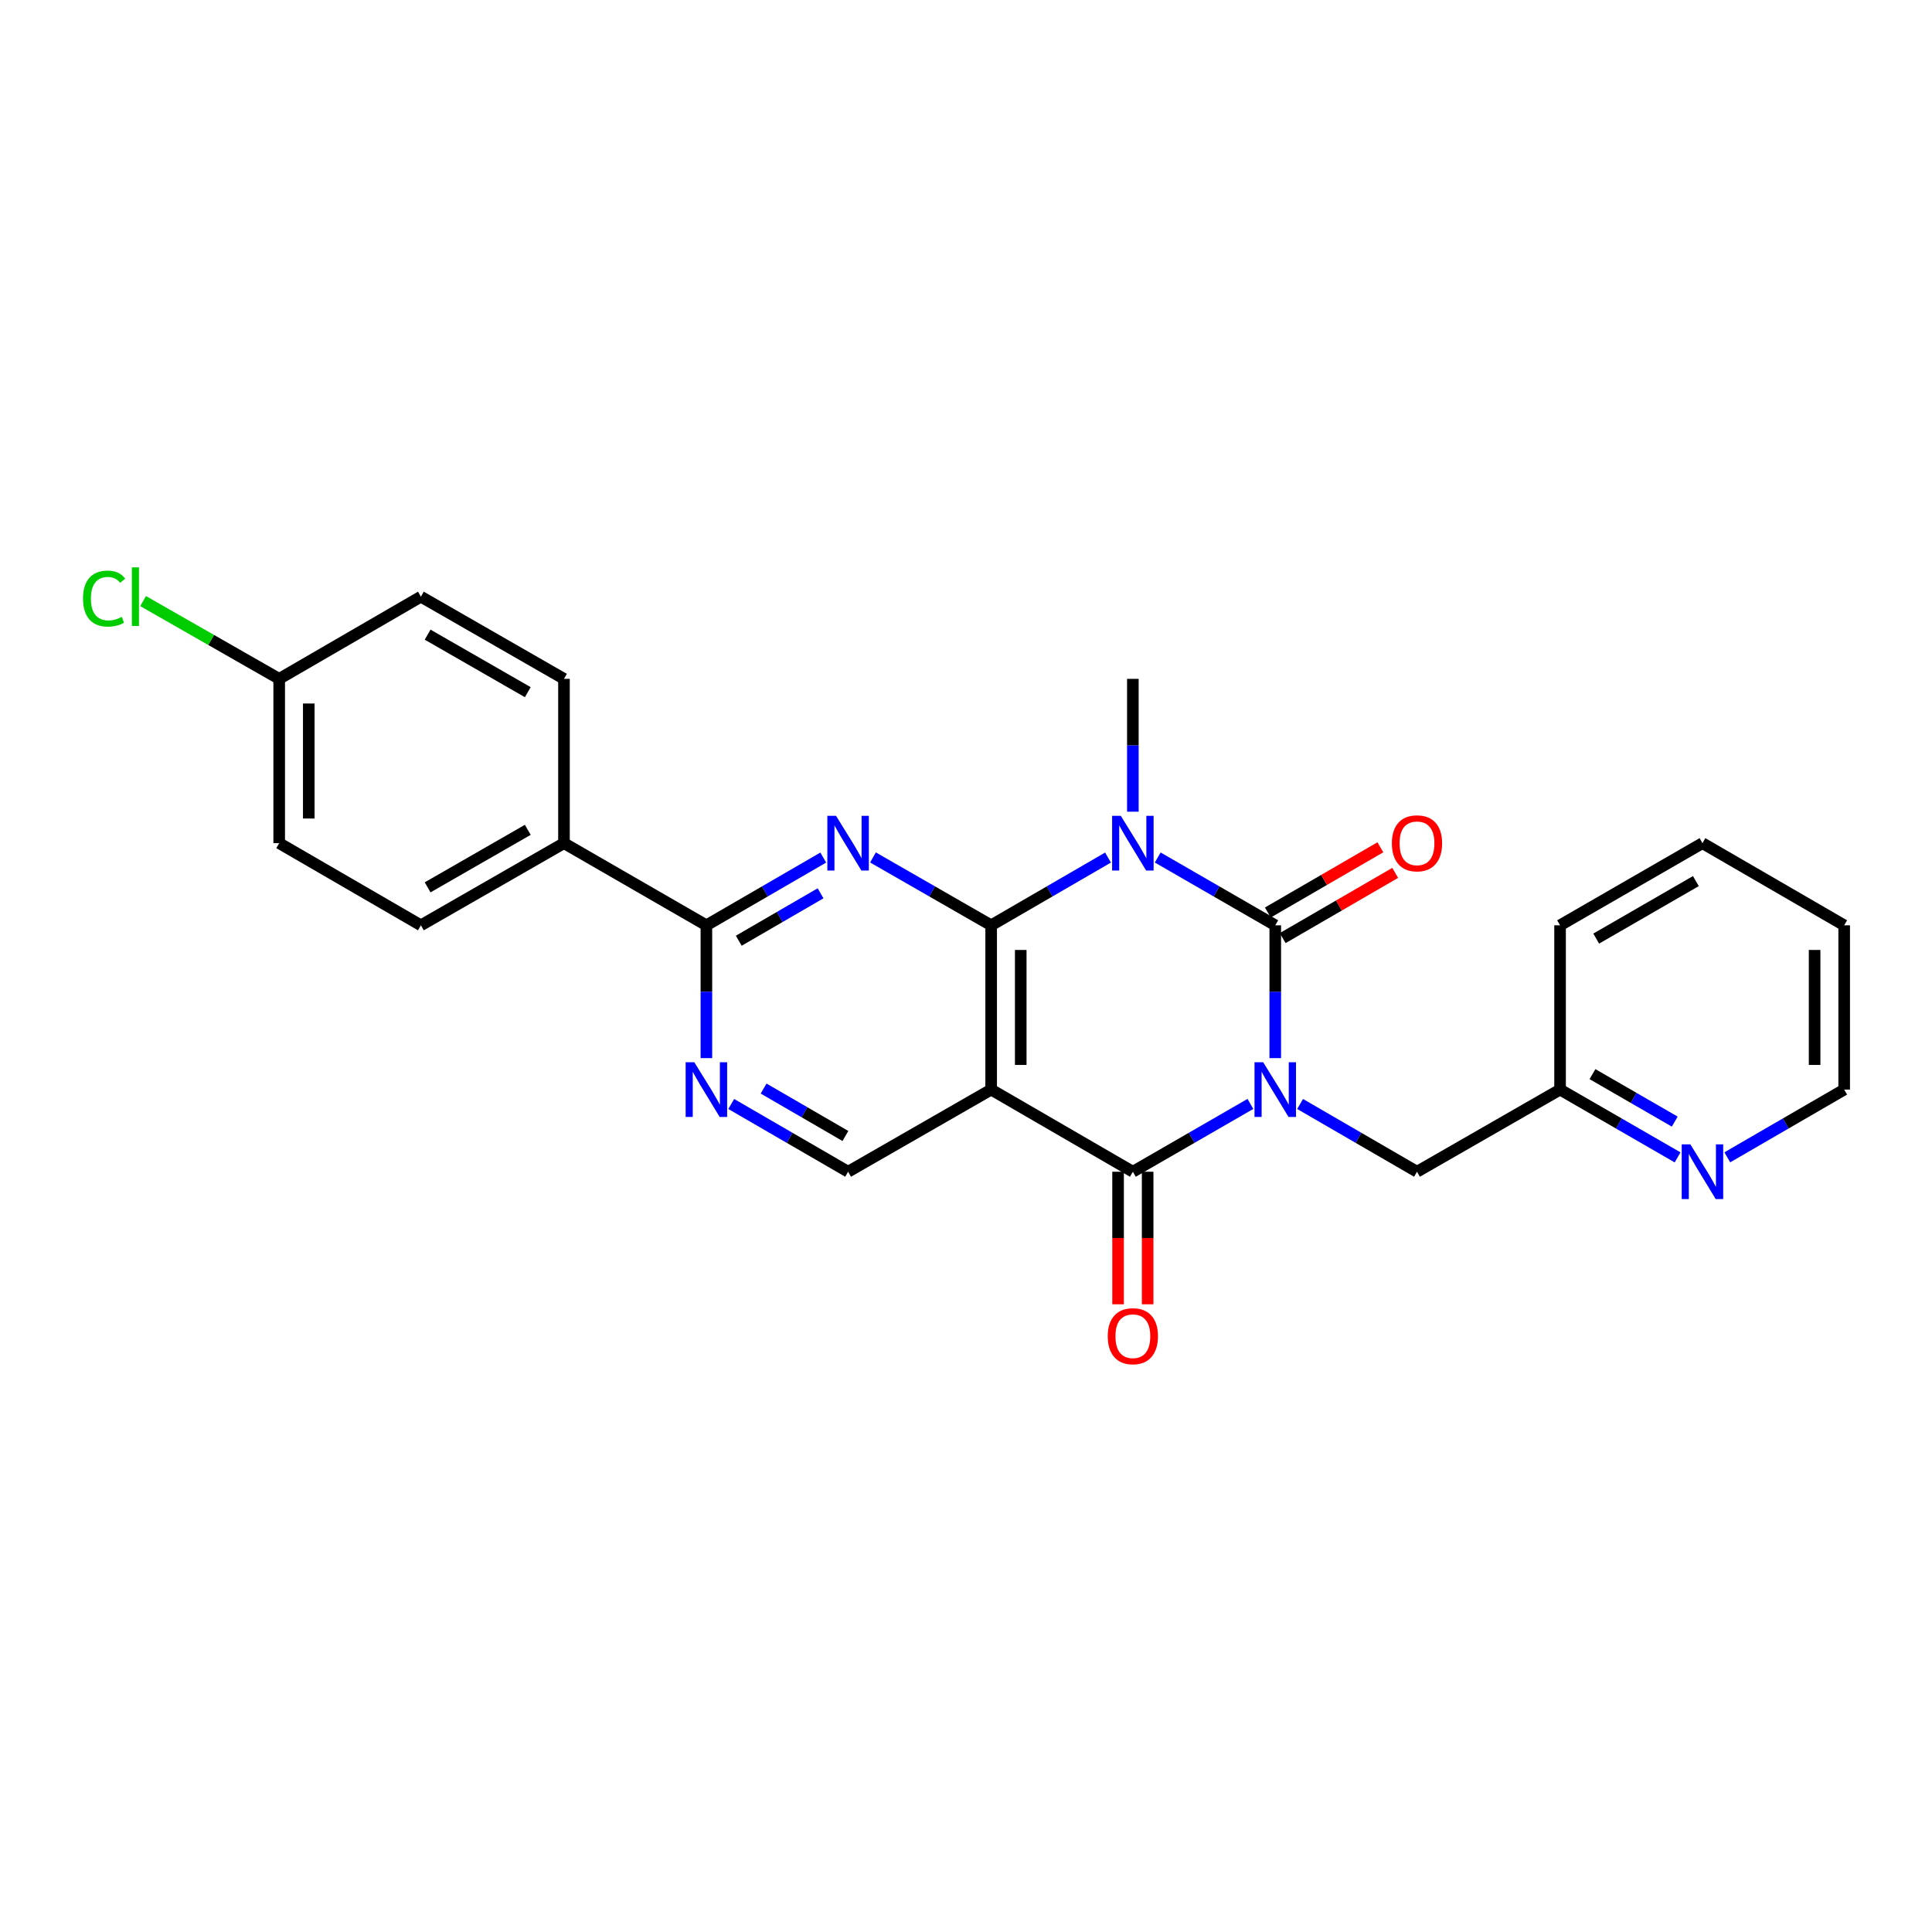 <?xml version='1.0' encoding='iso-8859-1'?>
<svg version='1.1' baseProfile='full'
              xmlns='http://www.w3.org/2000/svg'
                      xmlns:rdkit='http://www.rdkit.org/xml'
                      xmlns:xlink='http://www.w3.org/1999/xlink'
                  xml:space='preserve'
width='1000px' height='1000px' viewBox='0 0 1000 1000'>
<!-- END OF HEADER -->
<rect style='opacity:1.0;fill:#FFFFFF;stroke:none' width='1000' height='1000' x='0' y='0'> </rect>
<path class='bond-0' d='M 660.073,547.679 L 660.073,513.309' style='fill:none;fill-rule:evenodd;stroke:#0000FF;stroke-width:6px;stroke-linecap:butt;stroke-linejoin:miter;stroke-opacity:1' />
<path class='bond-0' d='M 660.073,513.309 L 660.073,478.938' style='fill:none;fill-rule:evenodd;stroke:#000000;stroke-width:6px;stroke-linecap:butt;stroke-linejoin:miter;stroke-opacity:1' />
<path class='bond-3' d='M 647.206,571.388 L 616.786,588.938' style='fill:none;fill-rule:evenodd;stroke:#0000FF;stroke-width:6px;stroke-linecap:butt;stroke-linejoin:miter;stroke-opacity:1' />
<path class='bond-3' d='M 616.786,588.938 L 586.366,606.487' style='fill:none;fill-rule:evenodd;stroke:#000000;stroke-width:6px;stroke-linecap:butt;stroke-linejoin:miter;stroke-opacity:1' />
<path class='bond-9' d='M 672.933,571.419 L 703.183,588.953' style='fill:none;fill-rule:evenodd;stroke:#0000FF;stroke-width:6px;stroke-linecap:butt;stroke-linejoin:miter;stroke-opacity:1' />
<path class='bond-9' d='M 703.183,588.953 L 733.432,606.487' style='fill:none;fill-rule:evenodd;stroke:#000000;stroke-width:6px;stroke-linecap:butt;stroke-linejoin:miter;stroke-opacity:1' />
<path class='bond-1' d='M 660.073,478.938 L 629.653,461.389' style='fill:none;fill-rule:evenodd;stroke:#000000;stroke-width:6px;stroke-linecap:butt;stroke-linejoin:miter;stroke-opacity:1' />
<path class='bond-1' d='M 629.653,461.389 L 599.233,443.84' style='fill:none;fill-rule:evenodd;stroke:#0000FF;stroke-width:6px;stroke-linecap:butt;stroke-linejoin:miter;stroke-opacity:1' />
<path class='bond-10' d='M 663.912,485.56 L 693.031,468.681' style='fill:none;fill-rule:evenodd;stroke:#000000;stroke-width:6px;stroke-linecap:butt;stroke-linejoin:miter;stroke-opacity:1' />
<path class='bond-10' d='M 693.031,468.681 L 722.151,451.803' style='fill:none;fill-rule:evenodd;stroke:#FF0000;stroke-width:6px;stroke-linecap:butt;stroke-linejoin:miter;stroke-opacity:1' />
<path class='bond-10' d='M 656.235,472.316 L 685.354,455.438' style='fill:none;fill-rule:evenodd;stroke:#000000;stroke-width:6px;stroke-linecap:butt;stroke-linejoin:miter;stroke-opacity:1' />
<path class='bond-10' d='M 685.354,455.438 L 714.474,438.559' style='fill:none;fill-rule:evenodd;stroke:#FF0000;stroke-width:6px;stroke-linecap:butt;stroke-linejoin:miter;stroke-opacity:1' />
<path class='bond-14' d='M 586.366,420.13 L 586.366,385.752' style='fill:none;fill-rule:evenodd;stroke:#0000FF;stroke-width:6px;stroke-linecap:butt;stroke-linejoin:miter;stroke-opacity:1' />
<path class='bond-14' d='M 586.366,385.752 L 586.366,351.373' style='fill:none;fill-rule:evenodd;stroke:#000000;stroke-width:6px;stroke-linecap:butt;stroke-linejoin:miter;stroke-opacity:1' />
<path class='bond-26' d='M 573.507,443.872 L 543.265,461.405' style='fill:none;fill-rule:evenodd;stroke:#0000FF;stroke-width:6px;stroke-linecap:butt;stroke-linejoin:miter;stroke-opacity:1' />
<path class='bond-26' d='M 543.265,461.405 L 513.024,478.938' style='fill:none;fill-rule:evenodd;stroke:#000000;stroke-width:6px;stroke-linecap:butt;stroke-linejoin:miter;stroke-opacity:1' />
<path class='bond-2' d='M 513.024,478.938 L 513.024,563.965' style='fill:none;fill-rule:evenodd;stroke:#000000;stroke-width:6px;stroke-linecap:butt;stroke-linejoin:miter;stroke-opacity:1' />
<path class='bond-2' d='M 528.332,491.692 L 528.332,551.211' style='fill:none;fill-rule:evenodd;stroke:#000000;stroke-width:6px;stroke-linecap:butt;stroke-linejoin:miter;stroke-opacity:1' />
<path class='bond-5' d='M 513.024,478.938 L 482.438,461.374' style='fill:none;fill-rule:evenodd;stroke:#000000;stroke-width:6px;stroke-linecap:butt;stroke-linejoin:miter;stroke-opacity:1' />
<path class='bond-5' d='M 482.438,461.374 L 451.852,443.81' style='fill:none;fill-rule:evenodd;stroke:#0000FF;stroke-width:6px;stroke-linecap:butt;stroke-linejoin:miter;stroke-opacity:1' />
<path class='bond-4' d='M 586.366,606.487 L 513.024,563.965' style='fill:none;fill-rule:evenodd;stroke:#000000;stroke-width:6px;stroke-linecap:butt;stroke-linejoin:miter;stroke-opacity:1' />
<path class='bond-11' d='M 578.712,606.487 L 578.712,640.79' style='fill:none;fill-rule:evenodd;stroke:#000000;stroke-width:6px;stroke-linecap:butt;stroke-linejoin:miter;stroke-opacity:1' />
<path class='bond-11' d='M 578.712,640.79 L 578.712,675.093' style='fill:none;fill-rule:evenodd;stroke:#FF0000;stroke-width:6px;stroke-linecap:butt;stroke-linejoin:miter;stroke-opacity:1' />
<path class='bond-11' d='M 594.02,606.487 L 594.02,640.79' style='fill:none;fill-rule:evenodd;stroke:#000000;stroke-width:6px;stroke-linecap:butt;stroke-linejoin:miter;stroke-opacity:1' />
<path class='bond-11' d='M 594.02,640.79 L 594.02,675.093' style='fill:none;fill-rule:evenodd;stroke:#FF0000;stroke-width:6px;stroke-linecap:butt;stroke-linejoin:miter;stroke-opacity:1' />
<path class='bond-8' d='M 513.024,563.965 L 438.977,606.487' style='fill:none;fill-rule:evenodd;stroke:#000000;stroke-width:6px;stroke-linecap:butt;stroke-linejoin:miter;stroke-opacity:1' />
<path class='bond-28' d='M 426.117,443.871 L 395.872,461.405' style='fill:none;fill-rule:evenodd;stroke:#0000FF;stroke-width:6px;stroke-linecap:butt;stroke-linejoin:miter;stroke-opacity:1' />
<path class='bond-28' d='M 395.872,461.405 L 365.627,478.938' style='fill:none;fill-rule:evenodd;stroke:#000000;stroke-width:6px;stroke-linecap:butt;stroke-linejoin:miter;stroke-opacity:1' />
<path class='bond-28' d='M 424.721,462.375 L 403.549,474.648' style='fill:none;fill-rule:evenodd;stroke:#0000FF;stroke-width:6px;stroke-linecap:butt;stroke-linejoin:miter;stroke-opacity:1' />
<path class='bond-28' d='M 403.549,474.648 L 382.378,486.922' style='fill:none;fill-rule:evenodd;stroke:#000000;stroke-width:6px;stroke-linecap:butt;stroke-linejoin:miter;stroke-opacity:1' />
<path class='bond-6' d='M 365.627,478.938 L 365.627,513.309' style='fill:none;fill-rule:evenodd;stroke:#000000;stroke-width:6px;stroke-linecap:butt;stroke-linejoin:miter;stroke-opacity:1' />
<path class='bond-6' d='M 365.627,513.309 L 365.627,547.679' style='fill:none;fill-rule:evenodd;stroke:#0000FF;stroke-width:6px;stroke-linecap:butt;stroke-linejoin:miter;stroke-opacity:1' />
<path class='bond-12' d='M 365.627,478.938 L 291.911,436.417' style='fill:none;fill-rule:evenodd;stroke:#000000;stroke-width:6px;stroke-linecap:butt;stroke-linejoin:miter;stroke-opacity:1' />
<path class='bond-7' d='M 378.486,571.42 L 408.732,588.953' style='fill:none;fill-rule:evenodd;stroke:#0000FF;stroke-width:6px;stroke-linecap:butt;stroke-linejoin:miter;stroke-opacity:1' />
<path class='bond-7' d='M 408.732,588.953 L 438.977,606.487' style='fill:none;fill-rule:evenodd;stroke:#000000;stroke-width:6px;stroke-linecap:butt;stroke-linejoin:miter;stroke-opacity:1' />
<path class='bond-7' d='M 395.237,563.436 L 416.409,575.71' style='fill:none;fill-rule:evenodd;stroke:#0000FF;stroke-width:6px;stroke-linecap:butt;stroke-linejoin:miter;stroke-opacity:1' />
<path class='bond-7' d='M 416.409,575.71 L 437.581,587.983' style='fill:none;fill-rule:evenodd;stroke:#000000;stroke-width:6px;stroke-linecap:butt;stroke-linejoin:miter;stroke-opacity:1' />
<path class='bond-17' d='M 733.432,606.487 L 807.488,563.965' style='fill:none;fill-rule:evenodd;stroke:#000000;stroke-width:6px;stroke-linecap:butt;stroke-linejoin:miter;stroke-opacity:1' />
<path class='bond-15' d='M 291.911,436.417 L 217.855,478.938' style='fill:none;fill-rule:evenodd;stroke:#000000;stroke-width:6px;stroke-linecap:butt;stroke-linejoin:miter;stroke-opacity:1' />
<path class='bond-15' d='M 273.18,429.52 L 221.341,459.285' style='fill:none;fill-rule:evenodd;stroke:#000000;stroke-width:6px;stroke-linecap:butt;stroke-linejoin:miter;stroke-opacity:1' />
<path class='bond-16' d='M 291.911,436.417 L 291.911,351.373' style='fill:none;fill-rule:evenodd;stroke:#000000;stroke-width:6px;stroke-linecap:butt;stroke-linejoin:miter;stroke-opacity:1' />
<path class='bond-13' d='M 868.32,599.063 L 837.904,581.514' style='fill:none;fill-rule:evenodd;stroke:#0000FF;stroke-width:6px;stroke-linecap:butt;stroke-linejoin:miter;stroke-opacity:1' />
<path class='bond-13' d='M 837.904,581.514 L 807.488,563.965' style='fill:none;fill-rule:evenodd;stroke:#000000;stroke-width:6px;stroke-linecap:butt;stroke-linejoin:miter;stroke-opacity:1' />
<path class='bond-13' d='M 866.845,580.539 L 845.554,568.255' style='fill:none;fill-rule:evenodd;stroke:#0000FF;stroke-width:6px;stroke-linecap:butt;stroke-linejoin:miter;stroke-opacity:1' />
<path class='bond-13' d='M 845.554,568.255 L 824.263,555.971' style='fill:none;fill-rule:evenodd;stroke:#000000;stroke-width:6px;stroke-linecap:butt;stroke-linejoin:miter;stroke-opacity:1' />
<path class='bond-22' d='M 894.047,599.033 L 924.296,581.499' style='fill:none;fill-rule:evenodd;stroke:#0000FF;stroke-width:6px;stroke-linecap:butt;stroke-linejoin:miter;stroke-opacity:1' />
<path class='bond-22' d='M 924.296,581.499 L 954.545,563.965' style='fill:none;fill-rule:evenodd;stroke:#000000;stroke-width:6px;stroke-linecap:butt;stroke-linejoin:miter;stroke-opacity:1' />
<path class='bond-19' d='M 217.855,478.938 L 144.513,436.417' style='fill:none;fill-rule:evenodd;stroke:#000000;stroke-width:6px;stroke-linecap:butt;stroke-linejoin:miter;stroke-opacity:1' />
<path class='bond-20' d='M 291.911,351.373 L 217.855,308.843' style='fill:none;fill-rule:evenodd;stroke:#000000;stroke-width:6px;stroke-linecap:butt;stroke-linejoin:miter;stroke-opacity:1' />
<path class='bond-20' d='M 273.179,358.268 L 221.34,328.497' style='fill:none;fill-rule:evenodd;stroke:#000000;stroke-width:6px;stroke-linecap:butt;stroke-linejoin:miter;stroke-opacity:1' />
<path class='bond-23' d='M 807.488,563.965 L 807.488,478.938' style='fill:none;fill-rule:evenodd;stroke:#000000;stroke-width:6px;stroke-linecap:butt;stroke-linejoin:miter;stroke-opacity:1' />
<path class='bond-18' d='M 144.513,351.373 L 217.855,308.843' style='fill:none;fill-rule:evenodd;stroke:#000000;stroke-width:6px;stroke-linecap:butt;stroke-linejoin:miter;stroke-opacity:1' />
<path class='bond-21' d='M 144.513,351.373 L 109.294,331.246' style='fill:none;fill-rule:evenodd;stroke:#000000;stroke-width:6px;stroke-linecap:butt;stroke-linejoin:miter;stroke-opacity:1' />
<path class='bond-21' d='M 109.294,331.246 L 74.074,311.119' style='fill:none;fill-rule:evenodd;stroke:#00CC00;stroke-width:6px;stroke-linecap:butt;stroke-linejoin:miter;stroke-opacity:1' />
<path class='bond-29' d='M 144.513,351.373 L 144.513,436.417' style='fill:none;fill-rule:evenodd;stroke:#000000;stroke-width:6px;stroke-linecap:butt;stroke-linejoin:miter;stroke-opacity:1' />
<path class='bond-29' d='M 159.821,364.129 L 159.821,423.66' style='fill:none;fill-rule:evenodd;stroke:#000000;stroke-width:6px;stroke-linecap:butt;stroke-linejoin:miter;stroke-opacity:1' />
<path class='bond-27' d='M 954.545,563.965 L 954.545,478.938' style='fill:none;fill-rule:evenodd;stroke:#000000;stroke-width:6px;stroke-linecap:butt;stroke-linejoin:miter;stroke-opacity:1' />
<path class='bond-27' d='M 939.238,551.211 L 939.238,491.692' style='fill:none;fill-rule:evenodd;stroke:#000000;stroke-width:6px;stroke-linecap:butt;stroke-linejoin:miter;stroke-opacity:1' />
<path class='bond-25' d='M 807.488,478.938 L 881.187,436.417' style='fill:none;fill-rule:evenodd;stroke:#000000;stroke-width:6px;stroke-linecap:butt;stroke-linejoin:miter;stroke-opacity:1' />
<path class='bond-25' d='M 826.193,485.819 L 877.782,456.054' style='fill:none;fill-rule:evenodd;stroke:#000000;stroke-width:6px;stroke-linecap:butt;stroke-linejoin:miter;stroke-opacity:1' />
<path class='bond-24' d='M 954.545,478.938 L 881.187,436.417' style='fill:none;fill-rule:evenodd;stroke:#000000;stroke-width:6px;stroke-linecap:butt;stroke-linejoin:miter;stroke-opacity:1' />
<path  class='atom-0' d='M 653.813 549.805
L 663.093 564.805
Q 664.013 566.285, 665.493 568.965
Q 666.973 571.645, 667.053 571.805
L 667.053 549.805
L 670.813 549.805
L 670.813 578.125
L 666.933 578.125
L 656.973 561.725
Q 655.813 559.805, 654.573 557.605
Q 653.373 555.405, 653.013 554.725
L 653.013 578.125
L 649.333 578.125
L 649.333 549.805
L 653.813 549.805
' fill='#0000FF'/>
<path  class='atom-2' d='M 580.106 422.257
L 589.386 437.257
Q 590.306 438.737, 591.786 441.417
Q 593.266 444.097, 593.346 444.257
L 593.346 422.257
L 597.106 422.257
L 597.106 450.577
L 593.226 450.577
L 583.266 434.177
Q 582.106 432.257, 580.866 430.057
Q 579.666 427.857, 579.306 427.177
L 579.306 450.577
L 575.626 450.577
L 575.626 422.257
L 580.106 422.257
' fill='#0000FF'/>
<path  class='atom-6' d='M 432.717 422.257
L 441.997 437.257
Q 442.917 438.737, 444.397 441.417
Q 445.877 444.097, 445.957 444.257
L 445.957 422.257
L 449.717 422.257
L 449.717 450.577
L 445.837 450.577
L 435.877 434.177
Q 434.717 432.257, 433.477 430.057
Q 432.277 427.857, 431.917 427.177
L 431.917 450.577
L 428.237 450.577
L 428.237 422.257
L 432.717 422.257
' fill='#0000FF'/>
<path  class='atom-8' d='M 359.367 549.805
L 368.647 564.805
Q 369.567 566.285, 371.047 568.965
Q 372.527 571.645, 372.607 571.805
L 372.607 549.805
L 376.367 549.805
L 376.367 578.125
L 372.487 578.125
L 362.527 561.725
Q 361.367 559.805, 360.127 557.605
Q 358.927 555.405, 358.567 554.725
L 358.567 578.125
L 354.887 578.125
L 354.887 549.805
L 359.367 549.805
' fill='#0000FF'/>
<path  class='atom-11' d='M 720.432 436.497
Q 720.432 429.697, 723.792 425.897
Q 727.152 422.097, 733.432 422.097
Q 739.712 422.097, 743.072 425.897
Q 746.432 429.697, 746.432 436.497
Q 746.432 443.377, 743.032 447.297
Q 739.632 451.177, 733.432 451.177
Q 727.192 451.177, 723.792 447.297
Q 720.432 443.417, 720.432 436.497
M 733.432 447.977
Q 737.752 447.977, 740.072 445.097
Q 742.432 442.177, 742.432 436.497
Q 742.432 430.937, 740.072 428.137
Q 737.752 425.297, 733.432 425.297
Q 729.112 425.297, 726.752 428.097
Q 724.432 430.897, 724.432 436.497
Q 724.432 442.217, 726.752 445.097
Q 729.112 447.977, 733.432 447.977
' fill='#FF0000'/>
<path  class='atom-12' d='M 573.366 691.619
Q 573.366 684.819, 576.726 681.019
Q 580.086 677.219, 586.366 677.219
Q 592.646 677.219, 596.006 681.019
Q 599.366 684.819, 599.366 691.619
Q 599.366 698.499, 595.966 702.419
Q 592.566 706.299, 586.366 706.299
Q 580.126 706.299, 576.726 702.419
Q 573.366 698.539, 573.366 691.619
M 586.366 703.099
Q 590.686 703.099, 593.006 700.219
Q 595.366 697.299, 595.366 691.619
Q 595.366 686.059, 593.006 683.259
Q 590.686 680.419, 586.366 680.419
Q 582.046 680.419, 579.686 683.219
Q 577.366 686.019, 577.366 691.619
Q 577.366 697.339, 579.686 700.219
Q 582.046 703.099, 586.366 703.099
' fill='#FF0000'/>
<path  class='atom-14' d='M 874.927 592.327
L 884.207 607.327
Q 885.127 608.807, 886.607 611.487
Q 888.087 614.167, 888.167 614.327
L 888.167 592.327
L 891.927 592.327
L 891.927 620.647
L 888.047 620.647
L 878.087 604.247
Q 876.927 602.327, 875.687 600.127
Q 874.487 597.927, 874.127 597.247
L 874.127 620.647
L 870.447 620.647
L 870.447 592.327
L 874.927 592.327
' fill='#0000FF'/>
<path  class='atom-22' d='M 42.971 309.823
Q 42.971 302.783, 46.251 299.103
Q 49.571 295.383, 55.851 295.383
Q 61.691 295.383, 64.811 299.503
L 62.171 301.663
Q 59.891 298.663, 55.851 298.663
Q 51.571 298.663, 49.291 301.543
Q 47.051 304.383, 47.051 309.823
Q 47.051 315.423, 49.371 318.303
Q 51.731 321.183, 56.291 321.183
Q 59.411 321.183, 63.051 319.303
L 64.171 322.303
Q 62.691 323.263, 60.451 323.823
Q 58.211 324.383, 55.731 324.383
Q 49.571 324.383, 46.251 320.623
Q 42.971 316.863, 42.971 309.823
' fill='#00CC00'/>
<path  class='atom-22' d='M 68.251 293.663
L 71.931 293.663
L 71.931 324.023
L 68.251 324.023
L 68.251 293.663
' fill='#00CC00'/>
</svg>
